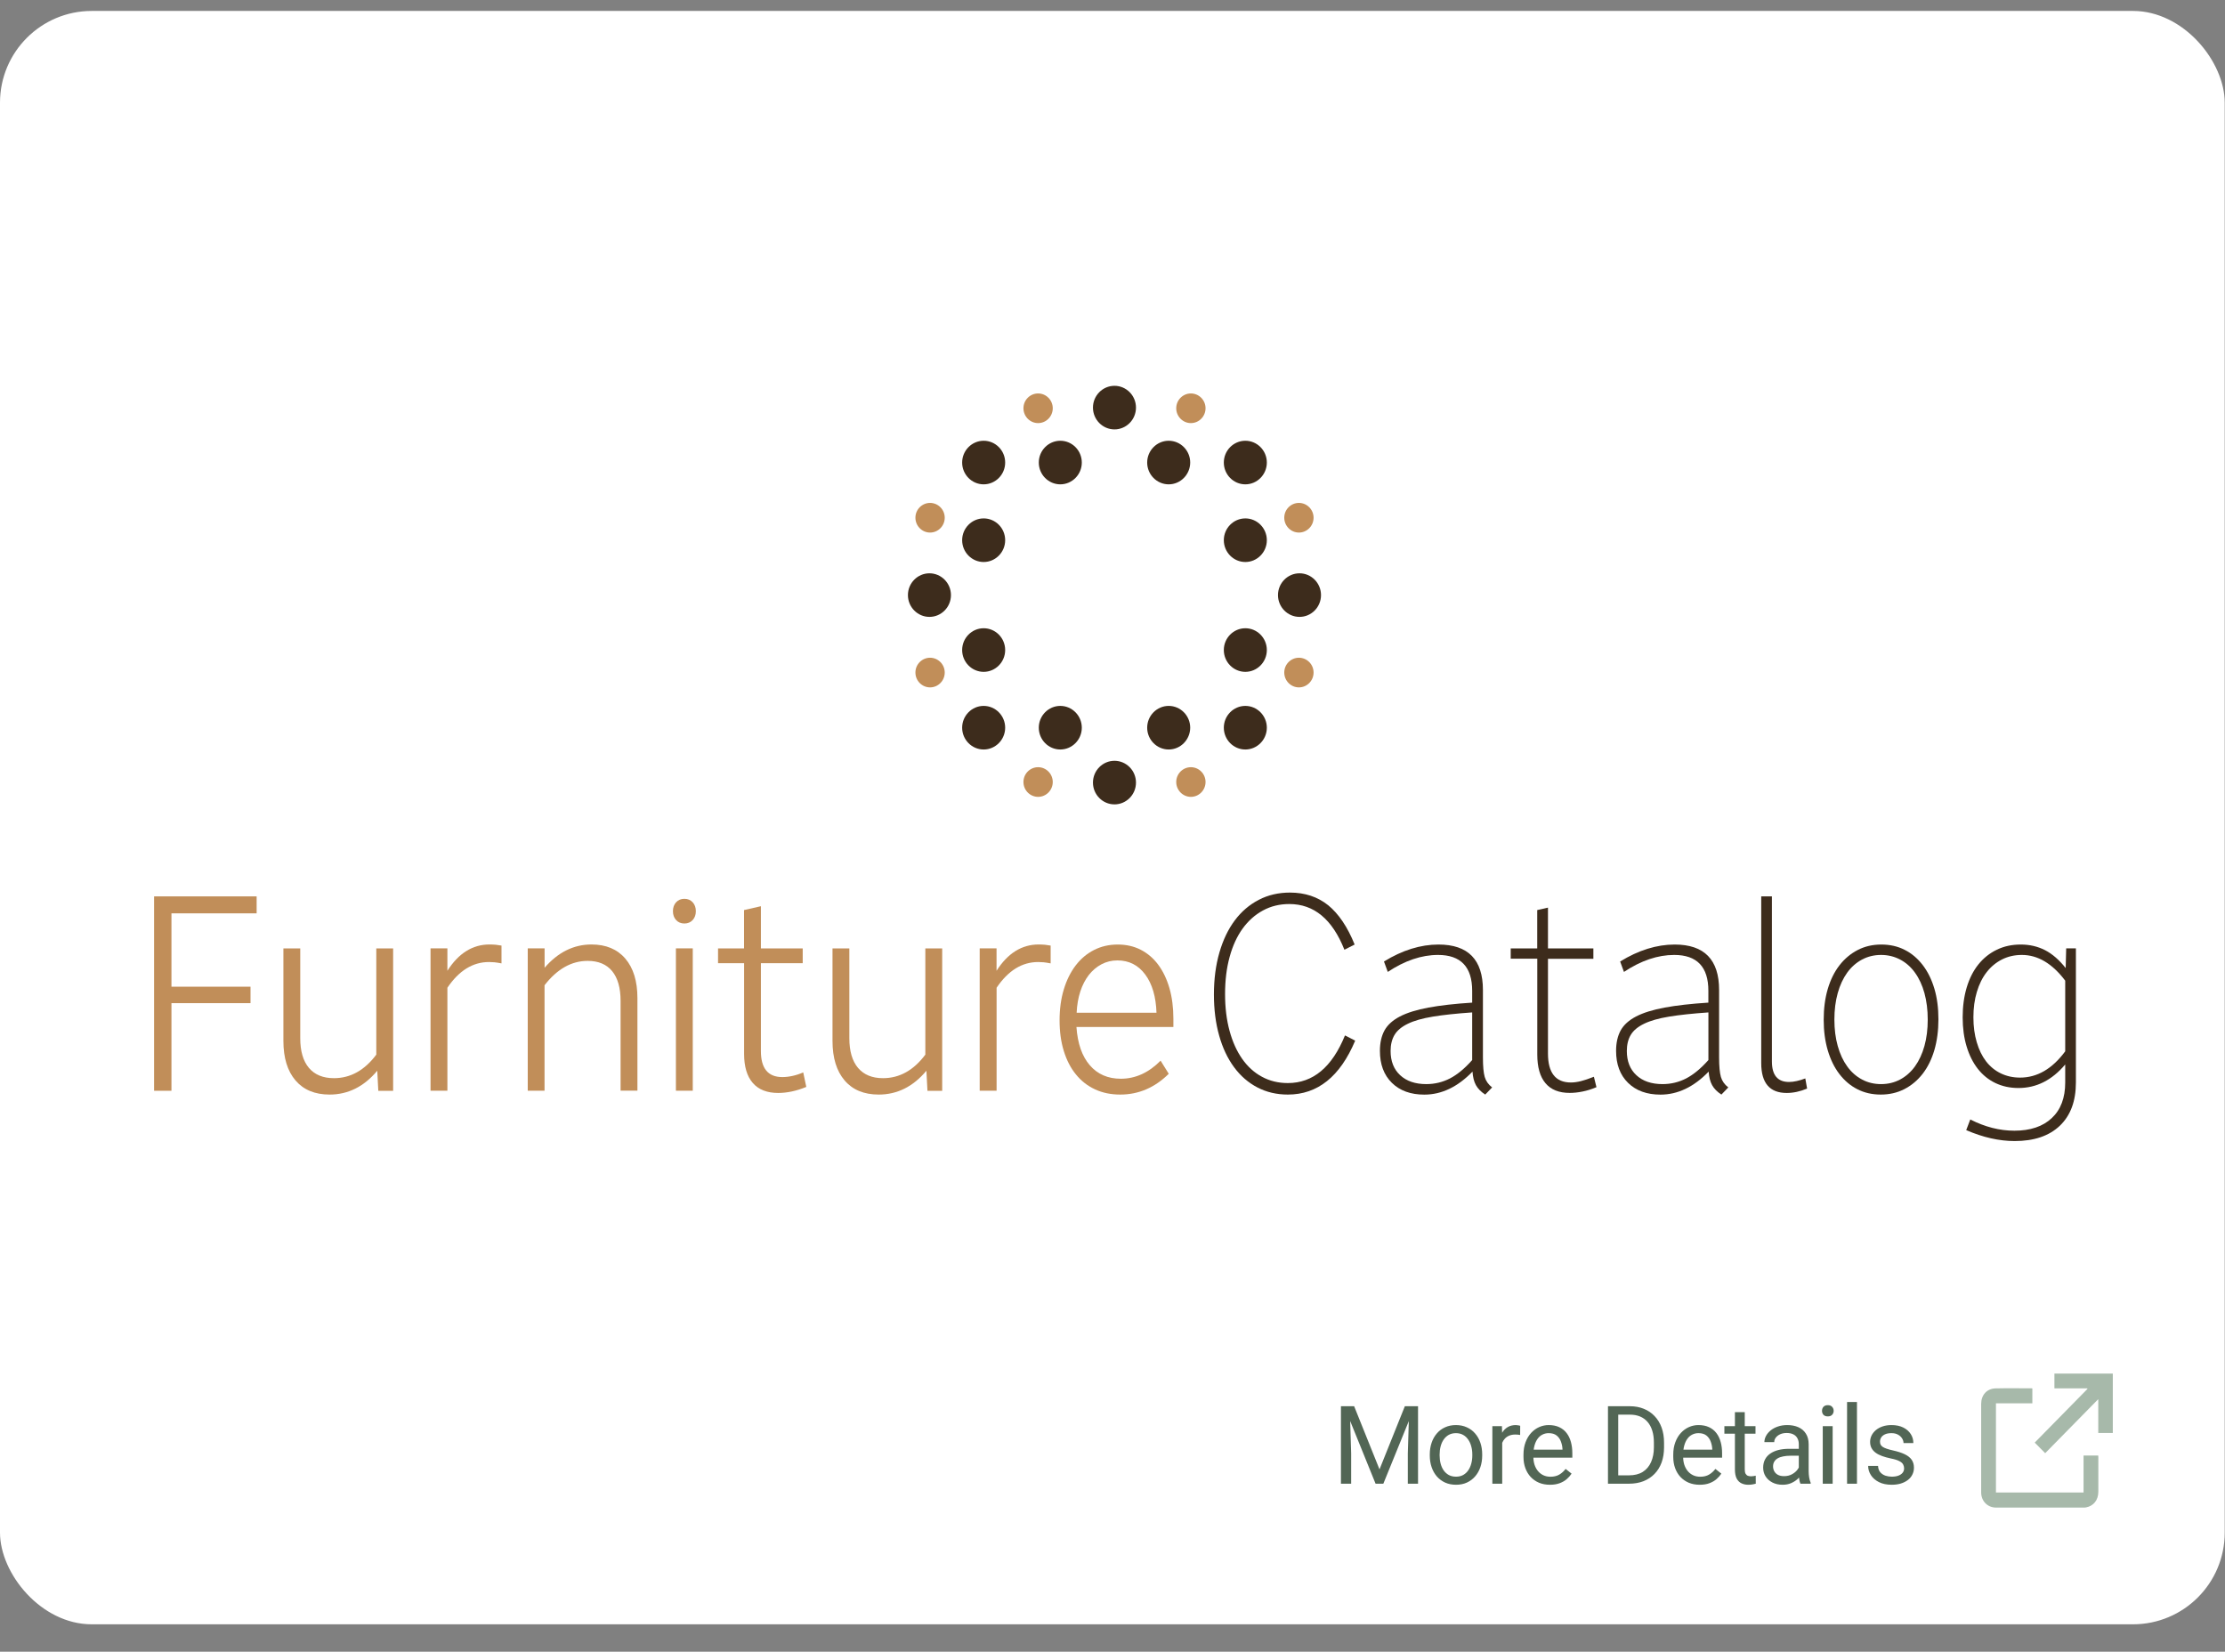 <svg xmlns="http://www.w3.org/2000/svg" width="194" height="144" viewBox="0 0 194 144" fill="none"><rect x="0" y="0" width="194" height="144" fill="#808080" stroke="none"/><rect y="0.954" width="193.976" height="140.657" rx="8" fill="white"></rect><path d="M117.201 122.599H118.069L120.281 128.105L122.49 122.599H123.362L120.615 129.353H119.938L117.201 122.599ZM116.918 122.599H117.684L117.809 126.718V129.353H116.918V122.599ZM122.875 122.599H123.64V129.353H122.749V126.718L122.875 122.599ZM124.665 126.899V126.792C124.665 126.43 124.718 126.095 124.823 125.786C124.928 125.473 125.08 125.203 125.278 124.974C125.475 124.742 125.715 124.562 125.997 124.436C126.278 124.306 126.593 124.241 126.943 124.241C127.295 124.241 127.612 124.306 127.894 124.436C128.178 124.562 128.419 124.742 128.617 124.974C128.818 125.203 128.971 125.473 129.077 125.786C129.182 126.095 129.234 126.43 129.234 126.792V126.899C129.234 127.261 129.182 127.596 129.077 127.905C128.971 128.215 128.818 128.485 128.617 128.717C128.419 128.946 128.18 129.125 127.898 129.255C127.62 129.382 127.305 129.445 126.952 129.445C126.6 129.445 126.283 129.382 126.001 129.255C125.72 129.125 125.479 128.946 125.278 128.717C125.08 128.485 124.928 128.215 124.823 127.905C124.718 127.596 124.665 127.261 124.665 126.899ZM125.523 126.792V126.899C125.523 127.149 125.553 127.386 125.612 127.609C125.67 127.828 125.758 128.023 125.876 128.193C125.997 128.363 126.147 128.498 126.326 128.597C126.505 128.692 126.714 128.74 126.952 128.74C127.187 128.74 127.393 128.692 127.569 128.597C127.748 128.498 127.897 128.363 128.014 128.193C128.132 128.023 128.22 127.828 128.279 127.609C128.341 127.386 128.372 127.149 128.372 126.899V126.792C128.372 126.545 128.341 126.311 128.279 126.092C128.22 125.869 128.13 125.673 128.01 125.503C127.892 125.329 127.744 125.193 127.564 125.094C127.388 124.995 127.181 124.946 126.943 124.946C126.708 124.946 126.501 124.995 126.321 125.094C126.145 125.193 125.997 125.329 125.876 125.503C125.758 125.673 125.67 125.869 125.612 126.092C125.553 126.311 125.523 126.545 125.523 126.792ZM130.979 125.122V129.353H130.12V124.334H130.955L130.979 125.122ZM132.547 124.306L132.542 125.104C132.471 125.088 132.403 125.079 132.338 125.076C132.276 125.07 132.205 125.067 132.124 125.067C131.926 125.067 131.752 125.097 131.6 125.159C131.449 125.221 131.32 125.308 131.215 125.419C131.11 125.53 131.027 125.663 130.965 125.818C130.906 125.97 130.867 126.137 130.849 126.319L130.608 126.458C130.608 126.155 130.637 125.871 130.696 125.605C130.758 125.339 130.852 125.104 130.979 124.9C131.105 124.692 131.266 124.532 131.461 124.417C131.659 124.3 131.894 124.241 132.166 124.241C132.228 124.241 132.299 124.249 132.38 124.264C132.46 124.276 132.516 124.29 132.547 124.306ZM135.14 129.445C134.79 129.445 134.473 129.387 134.189 129.269C133.907 129.149 133.665 128.98 133.461 128.764C133.26 128.547 133.105 128.29 132.997 127.994C132.888 127.697 132.834 127.372 132.834 127.019V126.825C132.834 126.416 132.895 126.053 133.015 125.734C133.136 125.413 133.3 125.141 133.507 124.918C133.714 124.695 133.949 124.527 134.212 124.412C134.475 124.298 134.747 124.241 135.028 124.241C135.387 124.241 135.696 124.303 135.956 124.426C136.219 124.55 136.434 124.723 136.601 124.946C136.768 125.165 136.892 125.425 136.972 125.725C137.052 126.022 137.093 126.347 137.093 126.699V127.084H133.345V126.384H136.234V126.319C136.222 126.096 136.176 125.88 136.095 125.67C136.018 125.459 135.894 125.286 135.724 125.15C135.554 125.014 135.322 124.946 135.028 124.946C134.834 124.946 134.654 124.988 134.49 125.071C134.326 125.152 134.186 125.272 134.068 125.433C133.951 125.594 133.859 125.79 133.795 126.022C133.73 126.254 133.697 126.522 133.697 126.825V127.019C133.697 127.258 133.73 127.482 133.795 127.692C133.863 127.899 133.96 128.082 134.087 128.239C134.217 128.397 134.373 128.521 134.555 128.61C134.741 128.7 134.951 128.745 135.186 128.745C135.489 128.745 135.746 128.683 135.956 128.559C136.166 128.436 136.35 128.27 136.508 128.063L137.028 128.476C136.919 128.64 136.782 128.796 136.615 128.944C136.448 129.093 136.242 129.214 135.998 129.306C135.757 129.399 135.471 129.445 135.14 129.445ZM142.029 129.353H140.618L140.628 128.624H142.029C142.511 128.624 142.913 128.524 143.235 128.323C143.556 128.119 143.797 127.834 143.958 127.469C144.122 127.101 144.204 126.672 144.204 126.18V125.767C144.204 125.38 144.158 125.037 144.065 124.737C143.972 124.434 143.836 124.179 143.657 123.972C143.477 123.762 143.258 123.602 142.998 123.494C142.741 123.386 142.446 123.332 142.112 123.332H140.591V122.599H142.112C142.554 122.599 142.958 122.673 143.323 122.821C143.688 122.967 144.001 123.179 144.264 123.457C144.53 123.732 144.734 124.066 144.877 124.459C145.019 124.849 145.09 125.288 145.09 125.776V126.18C145.09 126.668 145.019 127.109 144.877 127.502C144.734 127.891 144.529 128.224 144.26 128.499C143.994 128.774 143.672 128.986 143.295 129.135C142.921 129.28 142.499 129.353 142.029 129.353ZM141.096 122.599V129.353H140.201V122.599H141.096ZM148.198 129.445C147.849 129.445 147.532 129.387 147.247 129.269C146.966 129.149 146.723 128.98 146.519 128.764C146.318 128.547 146.163 128.29 146.055 127.994C145.947 127.697 145.893 127.372 145.893 127.019V126.825C145.893 126.416 145.953 126.053 146.074 125.734C146.194 125.413 146.358 125.141 146.565 124.918C146.773 124.695 147.008 124.527 147.27 124.412C147.533 124.298 147.805 124.241 148.087 124.241C148.446 124.241 148.755 124.303 149.015 124.426C149.277 124.55 149.492 124.723 149.659 124.946C149.826 125.165 149.95 125.425 150.03 125.725C150.111 126.022 150.151 126.347 150.151 126.699V127.084H146.403V126.384H149.293V126.319C149.28 126.096 149.234 125.88 149.154 125.67C149.076 125.459 148.953 125.286 148.783 125.15C148.613 125.014 148.381 124.946 148.087 124.946C147.892 124.946 147.713 124.988 147.549 125.071C147.385 125.152 147.244 125.272 147.127 125.433C147.009 125.594 146.918 125.79 146.853 126.022C146.788 126.254 146.756 126.522 146.756 126.825V127.019C146.756 127.258 146.788 127.482 146.853 127.692C146.921 127.899 147.018 128.082 147.145 128.239C147.275 128.397 147.431 128.521 147.614 128.61C147.799 128.7 148.009 128.745 148.245 128.745C148.548 128.745 148.804 128.683 149.015 128.559C149.225 128.436 149.409 128.27 149.567 128.063L150.086 128.476C149.978 128.64 149.84 128.796 149.673 128.944C149.506 129.093 149.301 129.214 149.056 129.306C148.815 129.399 148.529 129.445 148.198 129.445ZM153.064 124.334V124.992H150.351V124.334H153.064ZM151.269 123.114H152.127V128.109C152.127 128.28 152.154 128.408 152.206 128.495C152.259 128.581 152.327 128.638 152.41 128.666C152.494 128.694 152.583 128.708 152.679 128.708C152.75 128.708 152.825 128.702 152.902 128.689C152.982 128.674 153.043 128.661 153.083 128.652L153.087 129.353C153.019 129.374 152.93 129.394 152.818 129.413C152.71 129.435 152.579 129.445 152.424 129.445C152.214 129.445 152.021 129.404 151.844 129.32C151.668 129.237 151.527 129.098 151.422 128.903C151.32 128.705 151.269 128.439 151.269 128.105V123.114ZM156.84 128.495V125.911C156.84 125.713 156.8 125.541 156.72 125.396C156.642 125.247 156.525 125.133 156.367 125.053C156.209 124.972 156.015 124.932 155.783 124.932C155.566 124.932 155.376 124.969 155.212 125.043C155.051 125.118 154.925 125.215 154.832 125.336C154.742 125.456 154.697 125.586 154.697 125.725H153.839C153.839 125.546 153.886 125.368 153.978 125.192C154.071 125.016 154.204 124.856 154.377 124.714C154.553 124.569 154.764 124.454 155.008 124.371C155.255 124.284 155.531 124.241 155.834 124.241C156.199 124.241 156.52 124.303 156.799 124.426C157.08 124.55 157.3 124.737 157.457 124.988C157.618 125.235 157.699 125.546 157.699 125.92V128.258C157.699 128.425 157.712 128.603 157.74 128.791C157.771 128.98 157.816 129.142 157.875 129.278V129.353H156.98C156.936 129.254 156.902 129.122 156.877 128.958C156.853 128.791 156.84 128.637 156.84 128.495ZM156.989 126.31L156.998 126.913H156.131C155.886 126.913 155.668 126.933 155.477 126.973C155.285 127.01 155.124 127.067 154.994 127.145C154.864 127.222 154.765 127.319 154.697 127.437C154.629 127.551 154.595 127.686 154.595 127.84C154.595 127.998 154.631 128.142 154.702 128.272C154.773 128.402 154.88 128.505 155.022 128.583C155.167 128.657 155.345 128.694 155.555 128.694C155.818 128.694 156.05 128.638 156.251 128.527C156.452 128.416 156.612 128.28 156.729 128.119C156.85 127.958 156.915 127.802 156.924 127.65L157.29 128.063C157.269 128.193 157.21 128.337 157.114 128.495C157.018 128.652 156.89 128.804 156.729 128.949C156.571 129.091 156.383 129.21 156.163 129.306C155.947 129.399 155.702 129.445 155.43 129.445C155.09 129.445 154.792 129.379 154.535 129.246C154.281 129.113 154.083 128.935 153.941 128.713C153.802 128.487 153.732 128.235 153.732 127.956C153.732 127.687 153.785 127.451 153.89 127.247C153.995 127.04 154.147 126.868 154.345 126.732C154.543 126.593 154.781 126.488 155.059 126.416C155.337 126.345 155.648 126.31 155.991 126.31H156.989ZM159.791 124.334V129.353H158.928V124.334H159.791ZM158.863 123.002C158.863 122.863 158.905 122.746 158.988 122.65C159.075 122.554 159.202 122.506 159.369 122.506C159.533 122.506 159.658 122.554 159.744 122.65C159.834 122.746 159.879 122.863 159.879 123.002C159.879 123.135 159.834 123.25 159.744 123.346C159.658 123.438 159.533 123.485 159.369 123.485C159.202 123.485 159.075 123.438 158.988 123.346C158.905 123.25 158.863 123.135 158.863 123.002ZM161.911 122.228V129.353H161.048V122.228H161.911ZM166.021 128.021C166.021 127.898 165.993 127.783 165.937 127.678C165.885 127.57 165.775 127.472 165.608 127.386C165.444 127.296 165.197 127.219 164.866 127.154C164.587 127.095 164.335 127.026 164.11 126.945C163.887 126.865 163.697 126.767 163.539 126.653C163.385 126.539 163.265 126.404 163.182 126.249C163.098 126.095 163.057 125.914 163.057 125.707C163.057 125.509 163.1 125.322 163.187 125.145C163.276 124.969 163.402 124.813 163.562 124.677C163.726 124.541 163.923 124.434 164.151 124.357C164.38 124.28 164.635 124.241 164.917 124.241C165.319 124.241 165.662 124.312 165.947 124.454C166.231 124.596 166.449 124.787 166.601 125.025C166.752 125.26 166.828 125.521 166.828 125.809H165.97C165.97 125.67 165.928 125.535 165.845 125.405C165.764 125.272 165.645 125.162 165.487 125.076C165.333 124.989 165.143 124.946 164.917 124.946C164.679 124.946 164.485 124.983 164.337 125.057C164.192 125.128 164.085 125.22 164.017 125.331C163.952 125.442 163.92 125.56 163.92 125.683C163.92 125.776 163.935 125.86 163.966 125.934C164 126.005 164.059 126.072 164.142 126.133C164.226 126.192 164.343 126.248 164.495 126.3C164.646 126.353 164.84 126.406 165.075 126.458C165.486 126.551 165.824 126.662 166.09 126.792C166.356 126.922 166.554 127.081 166.684 127.27C166.814 127.459 166.879 127.687 166.879 127.956C166.879 128.176 166.833 128.377 166.74 128.559C166.65 128.742 166.519 128.9 166.346 129.033C166.175 129.162 165.971 129.265 165.733 129.339C165.498 129.41 165.234 129.445 164.94 129.445C164.498 129.445 164.124 129.367 163.817 129.209C163.511 129.051 163.279 128.847 163.122 128.597C162.964 128.346 162.885 128.082 162.885 127.803H163.748C163.76 128.038 163.828 128.225 163.952 128.365C164.076 128.501 164.227 128.598 164.407 128.657C164.586 128.713 164.764 128.74 164.94 128.74C165.175 128.74 165.371 128.709 165.529 128.648C165.69 128.586 165.812 128.501 165.896 128.392C165.979 128.284 166.021 128.161 166.021 128.021Z" fill="#526655"></path><g clip-path="url(#clip0_984_29)"><path d="M181.667 130.118C181.667 129.046 181.667 127.978 181.667 126.896C182.098 126.896 182.513 126.896 182.947 126.896C182.95 126.945 182.956 127 182.956 127.052C182.956 128.051 182.959 129.053 182.956 130.051C182.953 130.776 182.549 131.291 181.885 131.419C181.813 131.434 181.736 131.434 181.661 131.434C179.118 131.434 176.575 131.434 174.035 131.434C173.296 131.434 172.74 130.868 172.74 130.115C172.74 127.542 172.74 124.969 172.74 122.398C172.74 121.622 173.234 121.061 173.996 121.043C175.044 121.019 176.091 121.037 177.138 121.037C177.156 121.037 177.176 121.043 177.203 121.049C177.203 121.476 177.203 121.899 177.203 122.344C176.144 122.344 175.091 122.344 174.029 122.344C174.029 124.944 174.029 127.527 174.029 130.118C176.572 130.118 179.112 130.118 181.667 130.118Z" fill="#A7B9AA"></path><path d="M181.99 121.043C181.038 121.043 180.087 121.043 179.127 121.043C179.127 120.611 179.127 120.187 179.127 119.752C180.817 119.752 182.513 119.752 184.218 119.752C184.218 121.476 184.218 123.199 184.218 124.932C183.802 124.932 183.387 124.932 182.95 124.932C182.95 123.961 182.95 122.986 182.95 121.981C181.388 123.571 179.851 125.136 178.322 126.692C178.008 126.373 177.712 126.074 177.409 125.77C178.938 124.213 180.476 122.648 182.013 121.083C182.004 121.071 181.998 121.055 181.99 121.043Z" fill="#A7B9AA"></path></g><g clip-path="url(#clip1_984_29)"><path d="M97.172 37.436C96.139 37.436 95.296 36.582 95.296 35.536C95.296 34.49 96.139 33.636 97.172 33.636C98.204 33.636 99.047 34.485 99.047 35.536C99.047 36.587 98.204 37.436 97.172 37.436Z" fill="#3D2C1C"></path><path d="M101.9 42.226C100.867 42.226 100.024 41.373 100.024 40.326C100.024 39.28 100.867 38.426 101.9 38.426C102.932 38.426 103.775 39.275 103.775 40.326C103.77 41.373 102.932 42.226 101.9 42.226Z" fill="#3D2C1C"></path><path d="M108.582 42.226C107.549 42.226 106.706 41.373 106.706 40.326C106.706 39.28 107.549 38.426 108.582 38.426C109.614 38.426 110.457 39.275 110.457 40.326C110.457 41.373 109.614 42.226 108.582 42.226Z" fill="#3D2C1C"></path><path d="M108.582 48.997C107.549 48.997 106.706 48.143 106.706 47.096C106.706 46.05 107.549 45.196 108.582 45.196C109.614 45.196 110.457 46.045 110.457 47.096C110.457 48.143 109.614 48.997 108.582 48.997Z" fill="#3D2C1C"></path><path d="M113.305 53.782C112.272 53.782 111.429 52.928 111.429 51.882C111.429 50.836 112.272 49.982 113.305 49.982C114.337 49.982 115.18 50.836 115.18 51.882C115.18 52.933 114.337 53.782 113.305 53.782Z" fill="#3D2C1C"></path><path d="M108.582 58.573C107.549 58.573 106.706 57.719 106.706 56.672C106.706 55.626 107.549 54.772 108.582 54.772C109.614 54.772 110.457 55.621 110.457 56.672C110.457 57.719 109.614 58.573 108.582 58.573Z" fill="#3D2C1C"></path><path d="M108.582 65.343C107.549 65.343 106.706 64.489 106.706 63.443C106.706 62.396 107.549 61.542 108.582 61.542C109.614 61.542 110.457 62.396 110.457 63.443C110.457 64.489 109.614 65.343 108.582 65.343Z" fill="#3D2C1C"></path><path d="M101.9 65.343C100.867 65.343 100.024 64.489 100.024 63.443C100.024 62.396 100.867 61.542 101.9 61.542C102.932 61.542 103.775 62.396 103.775 63.443C103.77 64.489 102.932 65.343 101.9 65.343Z" fill="#3D2C1C"></path><path d="M97.172 70.128C96.139 70.128 95.296 69.274 95.296 68.228C95.296 67.182 96.139 66.328 97.172 66.328C98.204 66.328 99.047 67.177 99.047 68.228C99.047 69.279 98.204 70.128 97.172 70.128Z" fill="#3D2C1C"></path><path d="M92.448 65.343C91.416 65.343 90.573 64.489 90.573 63.443C90.573 62.396 91.416 61.542 92.448 61.542C93.481 61.542 94.324 62.396 94.324 63.443C94.324 64.489 93.481 65.343 92.448 65.343Z" fill="#3D2C1C"></path><path d="M85.766 65.343C84.734 65.343 83.891 64.489 83.891 63.443C83.891 62.396 84.734 61.542 85.766 61.542C86.799 61.542 87.642 62.396 87.642 63.443C87.642 64.489 86.799 65.343 85.766 65.343Z" fill="#3D2C1C"></path><path d="M85.766 58.573C84.734 58.573 83.891 57.719 83.891 56.672C83.891 55.626 84.734 54.772 85.766 54.772C86.799 54.772 87.642 55.621 87.642 56.672C87.642 57.719 86.799 58.573 85.766 58.573Z" fill="#3D2C1C"></path><path d="M81.039 53.782C80.006 53.782 79.163 52.928 79.163 51.882C79.163 50.836 80.006 49.982 81.039 49.982C82.071 49.982 82.914 50.836 82.914 51.882C82.914 52.933 82.071 53.782 81.039 53.782Z" fill="#3D2C1C"></path><path d="M85.766 48.997C84.734 48.997 83.891 48.143 83.891 47.096C83.891 46.05 84.734 45.196 85.766 45.196C86.799 45.196 87.642 46.045 87.642 47.096C87.642 48.143 86.799 48.997 85.766 48.997Z" fill="#3D2C1C"></path><path d="M85.766 42.226C84.734 42.226 83.891 41.373 83.891 40.326C83.891 39.28 84.734 38.426 85.766 38.426C86.799 38.426 87.642 39.275 87.642 40.326C87.642 41.373 86.799 42.226 85.766 42.226Z" fill="#3D2C1C"></path><path d="M92.448 42.226C91.416 42.226 90.573 41.373 90.573 40.326C90.573 39.28 91.416 38.426 92.448 38.426C93.481 38.426 94.324 39.275 94.324 40.326C94.324 41.373 93.481 42.226 92.448 42.226Z" fill="#3D2C1C"></path><path d="M103.835 36.887C103.131 36.887 102.557 36.305 102.557 35.592C102.557 34.879 103.131 34.302 103.835 34.302C104.539 34.302 105.113 34.884 105.113 35.592C105.113 36.305 104.539 36.887 103.835 36.887Z" fill="#C18E59"></path><path d="M113.254 46.43C112.55 46.43 111.976 45.849 111.976 45.135C111.976 44.422 112.55 43.845 113.254 43.845C113.958 43.845 114.532 44.427 114.532 45.135C114.532 45.849 113.958 46.43 113.254 46.43Z" fill="#C18E59"></path><path d="M113.254 59.928C112.55 59.928 111.976 59.347 111.976 58.633C111.976 57.92 112.55 57.343 113.254 57.343C113.958 57.343 114.532 57.925 114.532 58.633C114.532 59.347 113.958 59.928 113.254 59.928Z" fill="#C18E59"></path><path d="M103.835 69.472C103.131 69.472 102.557 68.89 102.557 68.177C102.557 67.463 103.131 66.886 103.835 66.886C104.539 66.886 105.113 67.468 105.113 68.177C105.113 68.89 104.539 69.472 103.835 69.472Z" fill="#C18E59"></path><path d="M90.513 69.472C89.809 69.472 89.235 68.89 89.235 68.177C89.235 67.463 89.809 66.886 90.513 66.886C91.217 66.886 91.791 67.468 91.791 68.177C91.791 68.89 91.217 69.472 90.513 69.472Z" fill="#C18E59"></path><path d="M81.094 59.928C80.39 59.928 79.816 59.347 79.816 58.633C79.816 57.92 80.39 57.343 81.094 57.343C81.798 57.343 82.372 57.925 82.372 58.633C82.372 59.347 81.798 59.928 81.094 59.928Z" fill="#C18E59"></path><path d="M81.094 46.43C80.39 46.43 79.816 45.849 79.816 45.135C79.816 44.422 80.39 43.845 81.094 43.845C81.798 43.845 82.372 44.427 82.372 45.135C82.372 45.849 81.798 46.43 81.094 46.43Z" fill="#C18E59"></path><path d="M90.513 36.887C89.809 36.887 89.235 36.305 89.235 35.592C89.235 34.879 89.809 34.302 90.513 34.302C91.217 34.302 91.791 34.884 91.791 35.592C91.791 36.305 91.217 36.887 90.513 36.887Z" fill="#C18E59"></path><path d="M13.435 95.091V78.149H22.376V79.628H14.949V86.023H21.843V87.457H14.949V95.096H13.435V95.091Z" fill="#C18E59"></path><path d="M32.984 95.091L32.894 93.349C31.738 94.733 30.35 95.427 28.737 95.427C27.46 95.427 26.471 95.019 25.767 94.197C25.064 93.376 24.71 92.228 24.71 90.748V82.683H26.179V90.512C26.179 91.642 26.43 92.504 26.936 93.103C27.438 93.698 28.168 93.998 29.118 93.998C30.556 93.998 31.788 93.312 32.809 91.946V82.687H34.278V95.1H32.984V95.091Z" fill="#C18E59"></path><path d="M39.009 95.091H37.539V82.678H39.009V84.634C39.985 83.105 41.208 82.342 42.677 82.342C42.87 82.342 43.054 82.351 43.224 82.365C43.394 82.383 43.56 82.406 43.726 82.438V83.99C43.475 83.94 43.269 83.913 43.112 83.894C42.955 83.881 42.798 83.872 42.633 83.872C41.226 83.872 40.017 84.621 39.009 86.114V95.091Z" fill="#C18E59"></path><path d="M47.484 95.091H46.015V82.678H47.484V84.371C48.653 83.019 50.019 82.342 51.574 82.342C52.832 82.342 53.818 82.751 54.521 83.572C55.224 84.394 55.578 85.542 55.578 87.022V95.087H54.109V87.258C54.109 86.127 53.863 85.265 53.374 84.666C52.886 84.072 52.174 83.772 51.238 83.772C49.831 83.772 48.577 84.48 47.479 85.896V95.091H47.484Z" fill="#C18E59"></path><path d="M60.672 79.438C60.672 79.755 60.578 80.014 60.394 80.214C60.21 80.413 59.968 80.513 59.673 80.513C59.377 80.513 59.135 80.413 58.951 80.214C58.768 80.014 58.674 79.755 58.674 79.438C58.674 79.12 58.768 78.861 58.951 78.661C59.135 78.462 59.377 78.362 59.673 78.362C59.968 78.362 60.21 78.462 60.394 78.661C60.578 78.861 60.672 79.12 60.672 79.438ZM60.403 95.091H58.934V82.678H60.403V95.091Z" fill="#C18E59"></path><path d="M62.607 83.972V82.683H64.873V79.342L66.343 79.006V82.683H69.989V83.972H66.343V91.633C66.343 93.144 66.965 93.902 68.21 93.902C68.506 93.902 68.815 93.866 69.133 93.793C69.451 93.721 69.751 93.621 70.034 93.494L70.302 94.76C69.872 94.937 69.456 95.069 69.048 95.155C68.641 95.241 68.242 95.287 67.857 95.287C66.88 95.287 66.136 94.996 65.635 94.415C65.129 93.834 64.878 92.985 64.878 91.873V83.972H62.607Z" fill="#C18E59"></path><path d="M80.865 95.091L80.775 93.349C79.62 94.733 78.231 95.427 76.614 95.427C75.337 95.427 74.347 95.019 73.644 94.197C72.941 93.376 72.587 92.228 72.587 90.748V82.683H74.056V90.512C74.056 91.642 74.307 92.504 74.813 93.103C75.32 93.698 76.041 93.998 76.99 93.998C78.428 93.998 79.66 93.312 80.681 91.946V82.687H82.151V95.1H80.865V95.091Z" fill="#C18E59"></path><path d="M86.89 95.091H85.421V82.678H86.89V84.634C87.867 83.105 89.09 82.342 90.559 82.342C90.751 82.342 90.931 82.351 91.105 82.365C91.275 82.383 91.441 82.406 91.607 82.438V83.99C91.356 83.94 91.15 83.913 90.998 83.894C90.841 83.881 90.684 83.872 90.519 83.872C89.107 83.872 87.902 84.621 86.894 86.114V95.091H86.89Z" fill="#C18E59"></path><path d="M97.677 95.427C96.861 95.427 96.127 95.277 95.477 94.973C94.823 94.669 94.268 94.238 93.811 93.671C93.35 93.108 93 92.427 92.754 91.628C92.507 90.834 92.386 89.94 92.386 88.955C92.386 87.97 92.507 87.072 92.754 86.259C93 85.447 93.345 84.752 93.788 84.171C94.232 83.59 94.765 83.141 95.388 82.823C96.01 82.506 96.7 82.347 97.457 82.347C98.196 82.347 98.864 82.497 99.46 82.801C100.051 83.105 100.562 83.536 100.983 84.103C101.404 84.666 101.731 85.347 101.964 86.146C102.192 86.94 102.309 87.834 102.309 88.819V89.536H93.856C93.959 90.984 94.348 92.096 95.025 92.876C95.701 93.657 96.602 94.047 97.726 94.047C98.998 94.047 100.158 93.521 101.193 92.472L101.905 93.616C100.687 94.823 99.276 95.427 97.677 95.427ZM97.43 83.731C96.924 83.731 96.463 83.845 96.042 84.067C95.621 84.289 95.253 84.603 94.94 84.997C94.631 85.397 94.38 85.873 94.196 86.432C94.013 86.99 93.905 87.607 93.874 88.292H100.835C100.79 86.894 100.463 85.783 99.854 84.961C99.249 84.144 98.438 83.731 97.43 83.731Z" fill="#C18E59"></path><path d="M118.112 82.347L117.221 82.801C116.168 80.146 114.569 78.816 112.419 78.816C111.572 78.816 110.806 79.002 110.116 79.379C109.426 79.751 108.84 80.277 108.347 80.954C107.859 81.63 107.478 82.451 107.214 83.422C106.945 84.394 106.815 85.474 106.815 86.668C106.815 87.843 106.945 88.91 107.205 89.867C107.464 90.82 107.832 91.637 108.307 92.314C108.781 92.99 109.355 93.512 110.031 93.875C110.708 94.243 111.46 94.424 112.289 94.424C114.484 94.424 116.141 93.04 117.27 90.271L118.161 90.725C116.84 93.861 114.882 95.427 112.289 95.427C111.308 95.427 110.425 95.218 109.633 94.805C108.84 94.392 108.159 93.802 107.599 93.04C107.034 92.277 106.6 91.356 106.3 90.285C105.995 89.209 105.843 88.016 105.843 86.695C105.843 85.361 106.004 84.14 106.322 83.041C106.64 81.943 107.088 81.008 107.666 80.236C108.244 79.465 108.943 78.87 109.758 78.448C110.573 78.026 111.478 77.817 112.473 77.817C113.776 77.817 114.887 78.185 115.81 78.925C116.715 79.665 117.49 80.804 118.112 82.347Z" fill="#3D2C1C"></path><path d="M125.382 83.254C123.945 83.254 122.484 83.749 121.002 84.734L120.67 83.826C122.269 82.841 123.859 82.347 125.427 82.347C128.007 82.347 129.298 83.668 129.298 86.309V92.182C129.298 92.963 129.351 93.53 129.454 93.889C129.557 94.247 129.772 94.551 130.099 94.805L129.499 95.427C129.127 95.187 128.859 94.914 128.688 94.606C128.518 94.297 128.42 93.902 128.388 93.426C127.098 94.76 125.696 95.432 124.186 95.432C122.999 95.432 122.059 95.091 121.36 94.406C120.661 93.721 120.316 92.79 120.316 91.615C120.316 90.916 120.451 90.321 120.715 89.836C120.984 89.35 121.432 88.946 122.059 88.619C122.69 88.292 123.519 88.034 124.549 87.843C125.58 87.653 126.852 87.507 128.361 87.412V86.386C128.361 84.298 127.367 83.254 125.382 83.254ZM128.361 92.418V88.265C126.982 88.361 125.835 88.483 124.926 88.633C124.012 88.783 123.286 88.991 122.749 89.255C122.206 89.518 121.821 89.84 121.593 90.221C121.364 90.603 121.248 91.075 121.248 91.628C121.248 92.518 121.526 93.226 122.081 93.739C122.637 94.256 123.398 94.515 124.361 94.515C125.1 94.515 125.79 94.347 126.431 94.016C127.067 93.684 127.712 93.153 128.361 92.418Z" fill="#3D2C1C"></path><path d="M131.721 83.59V82.683H134.032V79.342L134.969 79.129V82.683H138.928V83.59H134.969V91.846C134.969 93.535 135.636 94.374 136.971 94.374C137.24 94.374 137.526 94.333 137.84 94.256C138.154 94.174 138.53 94.052 138.973 93.875L139.197 94.783C138.781 94.96 138.373 95.087 137.974 95.164C137.576 95.246 137.204 95.282 136.863 95.282C135.927 95.282 135.224 95.001 134.749 94.433C134.274 93.87 134.037 93.035 134.037 91.937V83.581H131.721V83.59Z" fill="#3D2C1C"></path><path d="M145.975 83.254C144.537 83.254 143.077 83.749 141.594 84.734L141.262 83.826C142.861 82.841 144.452 82.347 146.02 82.347C148.6 82.347 149.89 83.668 149.89 86.309V92.182C149.89 92.963 149.944 93.53 150.047 93.889C150.15 94.247 150.365 94.551 150.692 94.805L150.091 95.427C149.72 95.187 149.451 94.914 149.281 94.606C149.11 94.297 149.012 93.902 148.98 93.426C147.69 94.76 146.288 95.432 144.779 95.432C143.592 95.432 142.651 95.091 141.952 94.406C141.253 93.721 140.908 92.79 140.908 91.615C140.908 90.916 141.043 90.321 141.307 89.836C141.576 89.35 142.024 88.946 142.651 88.619C143.283 88.292 144.111 88.034 145.142 87.843C146.172 87.653 147.444 87.507 148.954 87.412V86.386C148.958 84.298 147.964 83.254 145.975 83.254ZM148.958 92.418V88.265C147.578 88.361 146.432 88.483 145.522 88.633C144.608 88.783 143.883 88.991 143.345 89.255C142.803 89.518 142.418 89.84 142.19 90.221C141.961 90.603 141.845 91.075 141.845 91.628C141.845 92.518 142.122 93.226 142.678 93.739C143.233 94.256 143.995 94.515 144.958 94.515C145.697 94.515 146.387 94.347 147.027 94.016C147.659 93.684 148.304 93.153 148.958 92.418Z" fill="#3D2C1C"></path><path d="M154.495 78.149V92.541C154.495 93.734 154.992 94.329 155.986 94.329C156.193 94.329 156.421 94.302 156.663 94.247C156.909 94.193 157.156 94.115 157.406 94.02L157.563 94.905C156.954 95.159 156.363 95.287 155.785 95.287C154.302 95.287 153.563 94.42 153.563 92.686V78.149H154.495Z" fill="#3D2C1C"></path><path d="M163.991 95.427C163.234 95.427 162.553 95.273 161.944 94.96C161.335 94.651 160.815 94.206 160.376 93.634C159.937 93.062 159.601 92.373 159.364 91.569C159.127 90.766 159.01 89.881 159.01 88.91C159.01 87.925 159.127 87.026 159.364 86.223C159.601 85.419 159.942 84.73 160.385 84.158C160.829 83.586 161.362 83.141 161.976 82.823C162.589 82.506 163.275 82.347 164.032 82.347C164.789 82.347 165.47 82.501 166.079 82.814C166.688 83.123 167.208 83.568 167.647 84.14C168.086 84.711 168.422 85.397 168.659 86.191C168.896 86.985 169.013 87.879 169.013 88.864C169.013 89.849 168.892 90.748 168.659 91.551C168.422 92.355 168.081 93.044 167.638 93.616C167.194 94.188 166.661 94.633 166.047 94.951C165.429 95.268 164.744 95.427 163.991 95.427ZM164.014 83.254C163.405 83.254 162.849 83.391 162.347 83.659C161.841 83.931 161.411 84.312 161.057 84.802C160.703 85.297 160.426 85.887 160.233 86.581C160.04 87.276 159.942 88.043 159.942 88.887C159.942 89.731 160.04 90.498 160.233 91.188C160.426 91.882 160.699 92.472 161.057 92.967C161.411 93.462 161.841 93.843 162.347 94.111C162.849 94.383 163.409 94.515 164.014 94.515C164.623 94.515 165.178 94.379 165.68 94.111C166.186 93.839 166.616 93.457 166.97 92.967C167.324 92.472 167.602 91.882 167.794 91.188C167.987 90.494 168.081 89.727 168.081 88.887C168.081 88.047 167.983 87.276 167.794 86.581C167.602 85.891 167.329 85.297 166.97 84.802C166.616 84.308 166.186 83.926 165.68 83.659C165.174 83.391 164.618 83.254 164.014 83.254Z" fill="#3D2C1C"></path><path d="M180.068 94.379V92.804C178.913 94.174 177.555 94.855 175.996 94.855C175.253 94.855 174.585 94.71 173.985 94.424C173.385 94.138 172.874 93.725 172.449 93.185C172.028 92.645 171.701 91.996 171.472 91.238C171.244 90.485 171.127 89.636 171.127 88.696C171.127 87.743 171.244 86.872 171.481 86.082C171.718 85.297 172.059 84.625 172.502 84.076C172.946 83.527 173.479 83.1 174.102 82.801C174.724 82.497 175.419 82.347 176.193 82.347C176.968 82.347 177.667 82.51 178.308 82.837C178.944 83.164 179.544 83.686 180.109 84.398L180.153 82.678H181V94.374C181 95.999 180.534 97.252 179.598 98.146C178.662 99.035 177.354 99.48 175.66 99.48C174.312 99.48 172.901 99.162 171.436 98.527L171.79 97.597C173.067 98.25 174.348 98.577 175.638 98.577C177.031 98.577 178.12 98.209 178.895 97.479C179.679 96.748 180.068 95.713 180.068 94.379ZM176.131 93.948C177.627 93.948 178.939 93.185 180.068 91.656V85.497C178.939 84.003 177.681 83.254 176.288 83.254C175.651 83.254 175.074 83.386 174.554 83.649C174.034 83.913 173.591 84.28 173.219 84.757C172.847 85.233 172.565 85.805 172.364 86.477C172.162 87.144 172.063 87.884 172.063 88.696C172.063 89.491 172.162 90.217 172.355 90.866C172.547 91.519 172.816 92.073 173.165 92.527C173.515 92.981 173.94 93.33 174.442 93.575C174.944 93.82 175.508 93.948 176.131 93.948Z" fill="#3D2C1C"></path></g><defs><clipPath id="clip0_984_29"><rect width="11.479" height="11.682" fill="white" transform="translate(172.74 119.752)"></rect></clipPath><clipPath id="clip1_984_29"><rect width="173.223" height="65.844" fill="white" transform="translate(10.435 33.64)"></rect></clipPath></defs></svg>